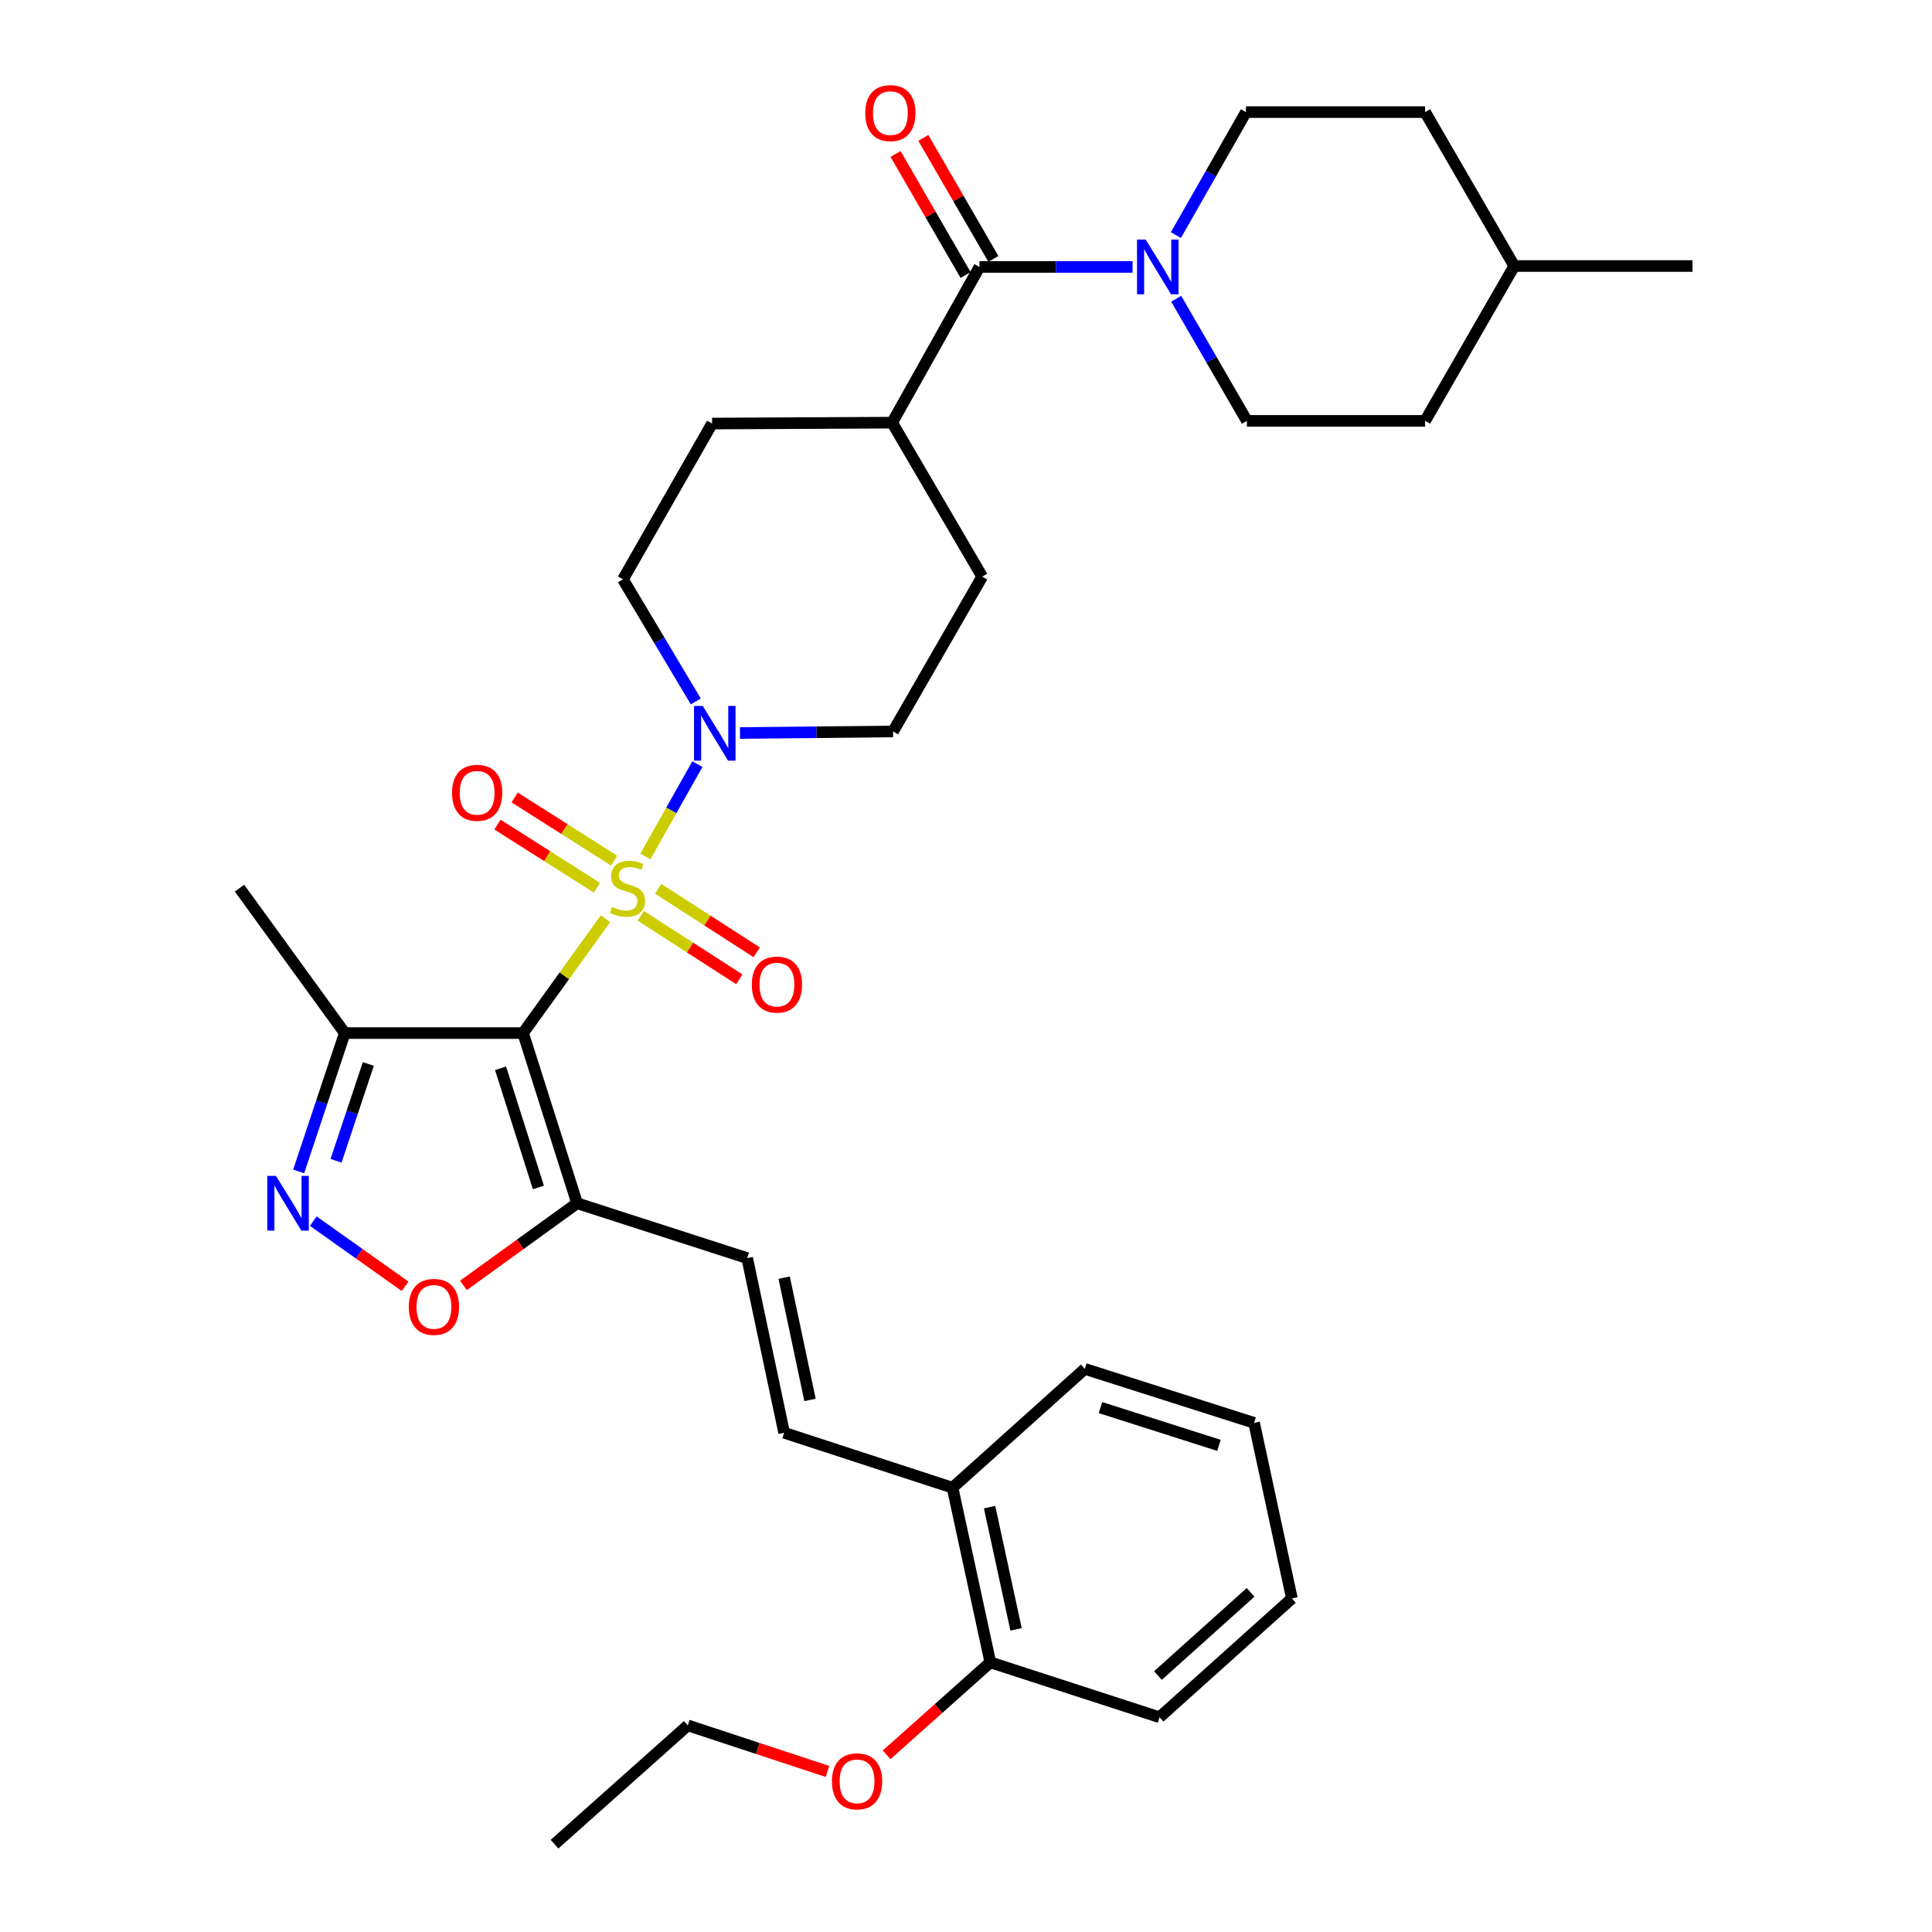 <?xml version='1.0' encoding='iso-8859-1'?>
<svg version='1.1' baseProfile='full'
              xmlns='http://www.w3.org/2000/svg'
                      xmlns:rdkit='http://www.rdkit.org/xml'
                      xmlns:xlink='http://www.w3.org/1999/xlink'
                  xml:space='preserve'
width='1000px' height='1000px' viewBox='0 0 1000 1000'>
<!-- END OF HEADER -->
<rect style='opacity:1.0;fill:#FFFFFF;stroke:none' width='1000' height='1000' x='0' y='0'> </rect>
<path class='bond-0' d='M 313.406,475.508 L 292.074,505.113' style='fill:none;fill-rule:evenodd;stroke:#CCCC00;stroke-width:6px;stroke-linecap:butt;stroke-linejoin:miter;stroke-opacity:1' />
<path class='bond-0' d='M 292.074,505.113 L 270.741,534.719' style='fill:none;fill-rule:evenodd;stroke:#000000;stroke-width:6px;stroke-linecap:butt;stroke-linejoin:miter;stroke-opacity:1' />
<path class='bond-2' d='M 334.052,443.279 L 347.507,419.402' style='fill:none;fill-rule:evenodd;stroke:#CCCC00;stroke-width:6px;stroke-linecap:butt;stroke-linejoin:miter;stroke-opacity:1' />
<path class='bond-2' d='M 347.507,419.402 L 360.962,395.526' style='fill:none;fill-rule:evenodd;stroke:#0000FF;stroke-width:6px;stroke-linecap:butt;stroke-linejoin:miter;stroke-opacity:1' />
<path class='bond-10' d='M 331.676,474.02 L 357.173,490.454' style='fill:none;fill-rule:evenodd;stroke:#CCCC00;stroke-width:6px;stroke-linecap:butt;stroke-linejoin:miter;stroke-opacity:1' />
<path class='bond-10' d='M 357.173,490.454 L 382.671,506.888' style='fill:none;fill-rule:evenodd;stroke:#FF0000;stroke-width:6px;stroke-linecap:butt;stroke-linejoin:miter;stroke-opacity:1' />
<path class='bond-10' d='M 340.681,460.049 L 366.178,476.483' style='fill:none;fill-rule:evenodd;stroke:#CCCC00;stroke-width:6px;stroke-linecap:butt;stroke-linejoin:miter;stroke-opacity:1' />
<path class='bond-10' d='M 366.178,476.483 L 391.676,492.917' style='fill:none;fill-rule:evenodd;stroke:#FF0000;stroke-width:6px;stroke-linecap:butt;stroke-linejoin:miter;stroke-opacity:1' />
<path class='bond-11' d='M 317.869,445.454 L 292.132,429.11' style='fill:none;fill-rule:evenodd;stroke:#CCCC00;stroke-width:6px;stroke-linecap:butt;stroke-linejoin:miter;stroke-opacity:1' />
<path class='bond-11' d='M 292.132,429.11 L 266.395,412.767' style='fill:none;fill-rule:evenodd;stroke:#FF0000;stroke-width:6px;stroke-linecap:butt;stroke-linejoin:miter;stroke-opacity:1' />
<path class='bond-11' d='M 308.958,459.485 L 283.221,443.142' style='fill:none;fill-rule:evenodd;stroke:#CCCC00;stroke-width:6px;stroke-linecap:butt;stroke-linejoin:miter;stroke-opacity:1' />
<path class='bond-11' d='M 283.221,443.142 L 257.484,426.798' style='fill:none;fill-rule:evenodd;stroke:#FF0000;stroke-width:6px;stroke-linecap:butt;stroke-linejoin:miter;stroke-opacity:1' />
<path class='bond-1' d='M 270.741,534.719 L 298.702,622.795' style='fill:none;fill-rule:evenodd;stroke:#000000;stroke-width:6px;stroke-linecap:butt;stroke-linejoin:miter;stroke-opacity:1' />
<path class='bond-1' d='M 259.092,552.959 L 278.665,614.613' style='fill:none;fill-rule:evenodd;stroke:#000000;stroke-width:6px;stroke-linecap:butt;stroke-linejoin:miter;stroke-opacity:1' />
<path class='bond-4' d='M 270.741,534.719 L 178.453,534.719' style='fill:none;fill-rule:evenodd;stroke:#000000;stroke-width:6px;stroke-linecap:butt;stroke-linejoin:miter;stroke-opacity:1' />
<path class='bond-5' d='M 298.702,622.795 L 269.293,644.054' style='fill:none;fill-rule:evenodd;stroke:#000000;stroke-width:6px;stroke-linecap:butt;stroke-linejoin:miter;stroke-opacity:1' />
<path class='bond-5' d='M 269.293,644.054 L 239.883,665.313' style='fill:none;fill-rule:evenodd;stroke:#FF0000;stroke-width:6px;stroke-linecap:butt;stroke-linejoin:miter;stroke-opacity:1' />
<path class='bond-8' d='M 298.702,622.795 L 386.742,651.2' style='fill:none;fill-rule:evenodd;stroke:#000000;stroke-width:6px;stroke-linecap:butt;stroke-linejoin:miter;stroke-opacity:1' />
<path class='bond-13' d='M 383.019,379.406 L 422.635,379.01' style='fill:none;fill-rule:evenodd;stroke:#0000FF;stroke-width:6px;stroke-linecap:butt;stroke-linejoin:miter;stroke-opacity:1' />
<path class='bond-13' d='M 422.635,379.01 L 462.25,378.613' style='fill:none;fill-rule:evenodd;stroke:#000000;stroke-width:6px;stroke-linecap:butt;stroke-linejoin:miter;stroke-opacity:1' />
<path class='bond-14' d='M 360.141,363.057 L 341.292,331.465' style='fill:none;fill-rule:evenodd;stroke:#0000FF;stroke-width:6px;stroke-linecap:butt;stroke-linejoin:miter;stroke-opacity:1' />
<path class='bond-14' d='M 341.292,331.465 L 322.443,299.873' style='fill:none;fill-rule:evenodd;stroke:#000000;stroke-width:6px;stroke-linecap:butt;stroke-linejoin:miter;stroke-opacity:1' />
<path class='bond-3' d='M 154.591,606.314 L 166.522,570.516' style='fill:none;fill-rule:evenodd;stroke:#0000FF;stroke-width:6px;stroke-linecap:butt;stroke-linejoin:miter;stroke-opacity:1' />
<path class='bond-3' d='M 166.522,570.516 L 178.453,534.719' style='fill:none;fill-rule:evenodd;stroke:#000000;stroke-width:6px;stroke-linecap:butt;stroke-linejoin:miter;stroke-opacity:1' />
<path class='bond-3' d='M 173.939,600.83 L 182.291,575.772' style='fill:none;fill-rule:evenodd;stroke:#0000FF;stroke-width:6px;stroke-linecap:butt;stroke-linejoin:miter;stroke-opacity:1' />
<path class='bond-3' d='M 182.291,575.772 L 190.643,550.714' style='fill:none;fill-rule:evenodd;stroke:#000000;stroke-width:6px;stroke-linecap:butt;stroke-linejoin:miter;stroke-opacity:1' />
<path class='bond-35' d='M 162.152,632.057 L 185.917,648.919' style='fill:none;fill-rule:evenodd;stroke:#0000FF;stroke-width:6px;stroke-linecap:butt;stroke-linejoin:miter;stroke-opacity:1' />
<path class='bond-35' d='M 185.917,648.919 L 209.683,665.781' style='fill:none;fill-rule:evenodd;stroke:#FF0000;stroke-width:6px;stroke-linecap:butt;stroke-linejoin:miter;stroke-opacity:1' />
<path class='bond-25' d='M 178.453,534.719 L 123.962,459.699' style='fill:none;fill-rule:evenodd;stroke:#000000;stroke-width:6px;stroke-linecap:butt;stroke-linejoin:miter;stroke-opacity:1' />
<path class='bond-6' d='M 506.972,138.162 L 461.77,218.768' style='fill:none;fill-rule:evenodd;stroke:#000000;stroke-width:6px;stroke-linecap:butt;stroke-linejoin:miter;stroke-opacity:1' />
<path class='bond-7' d='M 506.972,138.162 L 546.592,138.162' style='fill:none;fill-rule:evenodd;stroke:#000000;stroke-width:6px;stroke-linecap:butt;stroke-linejoin:miter;stroke-opacity:1' />
<path class='bond-7' d='M 546.592,138.162 L 586.212,138.162' style='fill:none;fill-rule:evenodd;stroke:#0000FF;stroke-width:6px;stroke-linecap:butt;stroke-linejoin:miter;stroke-opacity:1' />
<path class='bond-15' d='M 514.165,133.999 L 496.04,102.684' style='fill:none;fill-rule:evenodd;stroke:#000000;stroke-width:6px;stroke-linecap:butt;stroke-linejoin:miter;stroke-opacity:1' />
<path class='bond-15' d='M 496.04,102.684 L 477.915,71.369' style='fill:none;fill-rule:evenodd;stroke:#FF0000;stroke-width:6px;stroke-linecap:butt;stroke-linejoin:miter;stroke-opacity:1' />
<path class='bond-15' d='M 499.779,142.325 L 481.654,111.01' style='fill:none;fill-rule:evenodd;stroke:#000000;stroke-width:6px;stroke-linecap:butt;stroke-linejoin:miter;stroke-opacity:1' />
<path class='bond-15' d='M 481.654,111.01 L 463.529,79.695' style='fill:none;fill-rule:evenodd;stroke:#FF0000;stroke-width:6px;stroke-linecap:butt;stroke-linejoin:miter;stroke-opacity:1' />
<path class='bond-17' d='M 608.79,154.624 L 627.092,186.234' style='fill:none;fill-rule:evenodd;stroke:#0000FF;stroke-width:6px;stroke-linecap:butt;stroke-linejoin:miter;stroke-opacity:1' />
<path class='bond-17' d='M 627.092,186.234 L 645.394,217.844' style='fill:none;fill-rule:evenodd;stroke:#000000;stroke-width:6px;stroke-linecap:butt;stroke-linejoin:miter;stroke-opacity:1' />
<path class='bond-18' d='M 608.64,121.696 L 626.777,89.862' style='fill:none;fill-rule:evenodd;stroke:#0000FF;stroke-width:6px;stroke-linecap:butt;stroke-linejoin:miter;stroke-opacity:1' />
<path class='bond-18' d='M 626.777,89.862 L 644.913,58.027' style='fill:none;fill-rule:evenodd;stroke:#000000;stroke-width:6px;stroke-linecap:butt;stroke-linejoin:miter;stroke-opacity:1' />
<path class='bond-9' d='M 386.742,651.2 L 405.866,741.594' style='fill:none;fill-rule:evenodd;stroke:#000000;stroke-width:6px;stroke-linecap:butt;stroke-linejoin:miter;stroke-opacity:1' />
<path class='bond-9' d='M 405.872,661.318 L 419.259,724.594' style='fill:none;fill-rule:evenodd;stroke:#000000;stroke-width:6px;stroke-linecap:butt;stroke-linejoin:miter;stroke-opacity:1' />
<path class='bond-16' d='M 405.866,741.594 L 493.028,770.035' style='fill:none;fill-rule:evenodd;stroke:#000000;stroke-width:6px;stroke-linecap:butt;stroke-linejoin:miter;stroke-opacity:1' />
<path class='bond-12' d='M 461.77,218.768 L 368.578,219.23' style='fill:none;fill-rule:evenodd;stroke:#000000;stroke-width:6px;stroke-linecap:butt;stroke-linejoin:miter;stroke-opacity:1' />
<path class='bond-34' d='M 461.77,218.768 L 508.394,298.46' style='fill:none;fill-rule:evenodd;stroke:#000000;stroke-width:6px;stroke-linecap:butt;stroke-linejoin:miter;stroke-opacity:1' />
<path class='bond-21' d='M 462.25,378.613 L 508.394,298.46' style='fill:none;fill-rule:evenodd;stroke:#000000;stroke-width:6px;stroke-linecap:butt;stroke-linejoin:miter;stroke-opacity:1' />
<path class='bond-20' d='M 322.443,299.873 L 368.578,219.23' style='fill:none;fill-rule:evenodd;stroke:#000000;stroke-width:6px;stroke-linecap:butt;stroke-linejoin:miter;stroke-opacity:1' />
<path class='bond-19' d='M 493.028,770.035 L 512.596,860.43' style='fill:none;fill-rule:evenodd;stroke:#000000;stroke-width:6px;stroke-linecap:butt;stroke-linejoin:miter;stroke-opacity:1' />
<path class='bond-19' d='M 512.209,780.078 L 525.906,843.354' style='fill:none;fill-rule:evenodd;stroke:#000000;stroke-width:6px;stroke-linecap:butt;stroke-linejoin:miter;stroke-opacity:1' />
<path class='bond-27' d='M 493.028,770.035 L 561.5,708.535' style='fill:none;fill-rule:evenodd;stroke:#000000;stroke-width:6px;stroke-linecap:butt;stroke-linejoin:miter;stroke-opacity:1' />
<path class='bond-22' d='M 645.394,217.844 L 737.635,217.844' style='fill:none;fill-rule:evenodd;stroke:#000000;stroke-width:6px;stroke-linecap:butt;stroke-linejoin:miter;stroke-opacity:1' />
<path class='bond-23' d='M 644.913,58.027 L 737.635,58.027' style='fill:none;fill-rule:evenodd;stroke:#000000;stroke-width:6px;stroke-linecap:butt;stroke-linejoin:miter;stroke-opacity:1' />
<path class='bond-24' d='M 512.596,860.43 L 485.756,884.359' style='fill:none;fill-rule:evenodd;stroke:#000000;stroke-width:6px;stroke-linecap:butt;stroke-linejoin:miter;stroke-opacity:1' />
<path class='bond-24' d='M 485.756,884.359 L 458.917,908.289' style='fill:none;fill-rule:evenodd;stroke:#FF0000;stroke-width:6px;stroke-linecap:butt;stroke-linejoin:miter;stroke-opacity:1' />
<path class='bond-28' d='M 512.596,860.43 L 600.173,888.853' style='fill:none;fill-rule:evenodd;stroke:#000000;stroke-width:6px;stroke-linecap:butt;stroke-linejoin:miter;stroke-opacity:1' />
<path class='bond-37' d='M 737.635,217.844 L 783.778,137.691' style='fill:none;fill-rule:evenodd;stroke:#000000;stroke-width:6px;stroke-linecap:butt;stroke-linejoin:miter;stroke-opacity:1' />
<path class='bond-26' d='M 737.635,58.027 L 783.778,137.691' style='fill:none;fill-rule:evenodd;stroke:#000000;stroke-width:6px;stroke-linecap:butt;stroke-linejoin:miter;stroke-opacity:1' />
<path class='bond-29' d='M 428.3,916.892 L 392.155,904.973' style='fill:none;fill-rule:evenodd;stroke:#FF0000;stroke-width:6px;stroke-linecap:butt;stroke-linejoin:miter;stroke-opacity:1' />
<path class='bond-29' d='M 392.155,904.973 L 356.01,893.054' style='fill:none;fill-rule:evenodd;stroke:#000000;stroke-width:6px;stroke-linecap:butt;stroke-linejoin:miter;stroke-opacity:1' />
<path class='bond-30' d='M 783.778,137.691 L 876.038,137.691' style='fill:none;fill-rule:evenodd;stroke:#000000;stroke-width:6px;stroke-linecap:butt;stroke-linejoin:miter;stroke-opacity:1' />
<path class='bond-33' d='M 561.5,708.535 L 649.115,736.469' style='fill:none;fill-rule:evenodd;stroke:#000000;stroke-width:6px;stroke-linecap:butt;stroke-linejoin:miter;stroke-opacity:1' />
<path class='bond-33' d='M 569.593,728.562 L 630.924,748.115' style='fill:none;fill-rule:evenodd;stroke:#000000;stroke-width:6px;stroke-linecap:butt;stroke-linejoin:miter;stroke-opacity:1' />
<path class='bond-36' d='M 600.173,888.853 L 668.682,827.343' style='fill:none;fill-rule:evenodd;stroke:#000000;stroke-width:6px;stroke-linecap:butt;stroke-linejoin:miter;stroke-opacity:1' />
<path class='bond-36' d='M 599.345,867.258 L 647.302,824.202' style='fill:none;fill-rule:evenodd;stroke:#000000;stroke-width:6px;stroke-linecap:butt;stroke-linejoin:miter;stroke-opacity:1' />
<path class='bond-31' d='M 356.01,893.054 L 287.03,954.545' style='fill:none;fill-rule:evenodd;stroke:#000000;stroke-width:6px;stroke-linecap:butt;stroke-linejoin:miter;stroke-opacity:1' />
<path class='bond-32' d='M 668.682,827.343 L 649.115,736.469' style='fill:none;fill-rule:evenodd;stroke:#000000;stroke-width:6px;stroke-linecap:butt;stroke-linejoin:miter;stroke-opacity:1' />
<path  class='atom-0' d='M 316.798 469.419
Q 317.118 469.539, 318.438 470.099
Q 319.758 470.659, 321.198 471.019
Q 322.678 471.339, 324.118 471.339
Q 326.798 471.339, 328.358 470.059
Q 329.918 468.739, 329.918 466.459
Q 329.918 464.899, 329.118 463.939
Q 328.358 462.979, 327.158 462.459
Q 325.958 461.939, 323.958 461.339
Q 321.438 460.579, 319.918 459.859
Q 318.438 459.139, 317.358 457.619
Q 316.318 456.099, 316.318 453.539
Q 316.318 449.979, 318.718 447.779
Q 321.158 445.579, 325.958 445.579
Q 329.238 445.579, 332.958 447.139
L 332.038 450.219
Q 328.638 448.819, 326.078 448.819
Q 323.318 448.819, 321.798 449.979
Q 320.278 451.099, 320.318 453.059
Q 320.318 454.579, 321.078 455.499
Q 321.878 456.419, 322.998 456.939
Q 324.158 457.459, 326.078 458.059
Q 328.638 458.859, 330.158 459.659
Q 331.678 460.459, 332.758 462.099
Q 333.878 463.699, 333.878 466.459
Q 333.878 470.379, 331.238 472.499
Q 328.638 474.579, 324.278 474.579
Q 321.758 474.579, 319.838 474.019
Q 317.958 473.499, 315.718 472.579
L 316.798 469.419
' fill='#CCCC00'/>
<path  class='atom-3' d='M 363.712 365.377
L 372.992 380.377
Q 373.912 381.857, 375.392 384.537
Q 376.872 387.217, 376.952 387.377
L 376.952 365.377
L 380.712 365.377
L 380.712 393.697
L 376.832 393.697
L 366.872 377.297
Q 365.712 375.377, 364.472 373.177
Q 363.272 370.977, 362.912 370.297
L 362.912 393.697
L 359.232 393.697
L 359.232 365.377
L 363.712 365.377
' fill='#0000FF'/>
<path  class='atom-4' d='M 142.838 608.635
L 152.118 623.635
Q 153.038 625.115, 154.518 627.795
Q 155.998 630.475, 156.078 630.635
L 156.078 608.635
L 159.838 608.635
L 159.838 636.955
L 155.958 636.955
L 145.998 620.555
Q 144.838 618.635, 143.598 616.435
Q 142.398 614.235, 142.038 613.555
L 142.038 636.955
L 138.358 636.955
L 138.358 608.635
L 142.838 608.635
' fill='#0000FF'/>
<path  class='atom-6' d='M 211.597 676.443
Q 211.597 669.643, 214.957 665.843
Q 218.317 662.043, 224.597 662.043
Q 230.877 662.043, 234.237 665.843
Q 237.597 669.643, 237.597 676.443
Q 237.597 683.323, 234.197 687.243
Q 230.797 691.123, 224.597 691.123
Q 218.357 691.123, 214.957 687.243
Q 211.597 683.363, 211.597 676.443
M 224.597 687.923
Q 228.917 687.923, 231.237 685.043
Q 233.597 682.123, 233.597 676.443
Q 233.597 670.883, 231.237 668.083
Q 228.917 665.243, 224.597 665.243
Q 220.277 665.243, 217.917 668.043
Q 215.597 670.843, 215.597 676.443
Q 215.597 682.163, 217.917 685.043
Q 220.277 687.923, 224.597 687.923
' fill='#FF0000'/>
<path  class='atom-8' d='M 592.999 124.002
L 602.279 139.002
Q 603.199 140.482, 604.679 143.162
Q 606.159 145.842, 606.239 146.002
L 606.239 124.002
L 609.999 124.002
L 609.999 152.322
L 606.119 152.322
L 596.159 135.922
Q 594.999 134.002, 593.759 131.802
Q 592.559 129.602, 592.199 128.922
L 592.199 152.322
L 588.519 152.322
L 588.519 124.002
L 592.999 124.002
' fill='#0000FF'/>
<path  class='atom-11' d='M 389.135 509.626
Q 389.135 502.826, 392.495 499.026
Q 395.855 495.226, 402.135 495.226
Q 408.415 495.226, 411.775 499.026
Q 415.135 502.826, 415.135 509.626
Q 415.135 516.506, 411.735 520.426
Q 408.335 524.306, 402.135 524.306
Q 395.895 524.306, 392.495 520.426
Q 389.135 516.546, 389.135 509.626
M 402.135 521.106
Q 406.455 521.106, 408.775 518.226
Q 411.135 515.306, 411.135 509.626
Q 411.135 504.066, 408.775 501.266
Q 406.455 498.426, 402.135 498.426
Q 397.815 498.426, 395.455 501.226
Q 393.135 504.026, 393.135 509.626
Q 393.135 515.346, 395.455 518.226
Q 397.815 521.106, 402.135 521.106
' fill='#FF0000'/>
<path  class='atom-12' d='M 233.972 410.357
Q 233.972 403.557, 237.332 399.757
Q 240.692 395.957, 246.972 395.957
Q 253.252 395.957, 256.612 399.757
Q 259.972 403.557, 259.972 410.357
Q 259.972 417.237, 256.572 421.157
Q 253.172 425.037, 246.972 425.037
Q 240.732 425.037, 237.332 421.157
Q 233.972 417.277, 233.972 410.357
M 246.972 421.837
Q 251.292 421.837, 253.612 418.957
Q 255.972 416.037, 255.972 410.357
Q 255.972 404.797, 253.612 401.997
Q 251.292 399.157, 246.972 399.157
Q 242.652 399.157, 240.292 401.957
Q 237.972 404.757, 237.972 410.357
Q 237.972 416.077, 240.292 418.957
Q 242.652 421.837, 246.972 421.837
' fill='#FF0000'/>
<path  class='atom-16' d='M 447.847 58.55
Q 447.847 51.75, 451.207 47.95
Q 454.567 44.15, 460.847 44.15
Q 467.127 44.15, 470.487 47.95
Q 473.847 51.75, 473.847 58.55
Q 473.847 65.43, 470.447 69.35
Q 467.047 73.23, 460.847 73.23
Q 454.607 73.23, 451.207 69.35
Q 447.847 65.47, 447.847 58.55
M 460.847 70.03
Q 465.167 70.03, 467.487 67.15
Q 469.847 64.23, 469.847 58.55
Q 469.847 52.99, 467.487 50.19
Q 465.167 47.35, 460.847 47.35
Q 456.527 47.35, 454.167 50.15
Q 451.847 52.95, 451.847 58.55
Q 451.847 64.27, 454.167 67.15
Q 456.527 70.03, 460.847 70.03
' fill='#FF0000'/>
<path  class='atom-25' d='M 430.606 922.019
Q 430.606 915.219, 433.966 911.419
Q 437.326 907.619, 443.606 907.619
Q 449.886 907.619, 453.246 911.419
Q 456.606 915.219, 456.606 922.019
Q 456.606 928.899, 453.206 932.819
Q 449.806 936.699, 443.606 936.699
Q 437.366 936.699, 433.966 932.819
Q 430.606 928.939, 430.606 922.019
M 443.606 933.499
Q 447.926 933.499, 450.246 930.619
Q 452.606 927.699, 452.606 922.019
Q 452.606 916.459, 450.246 913.659
Q 447.926 910.819, 443.606 910.819
Q 439.286 910.819, 436.926 913.619
Q 434.606 916.419, 434.606 922.019
Q 434.606 927.739, 436.926 930.619
Q 439.286 933.499, 443.606 933.499
' fill='#FF0000'/>
</svg>
